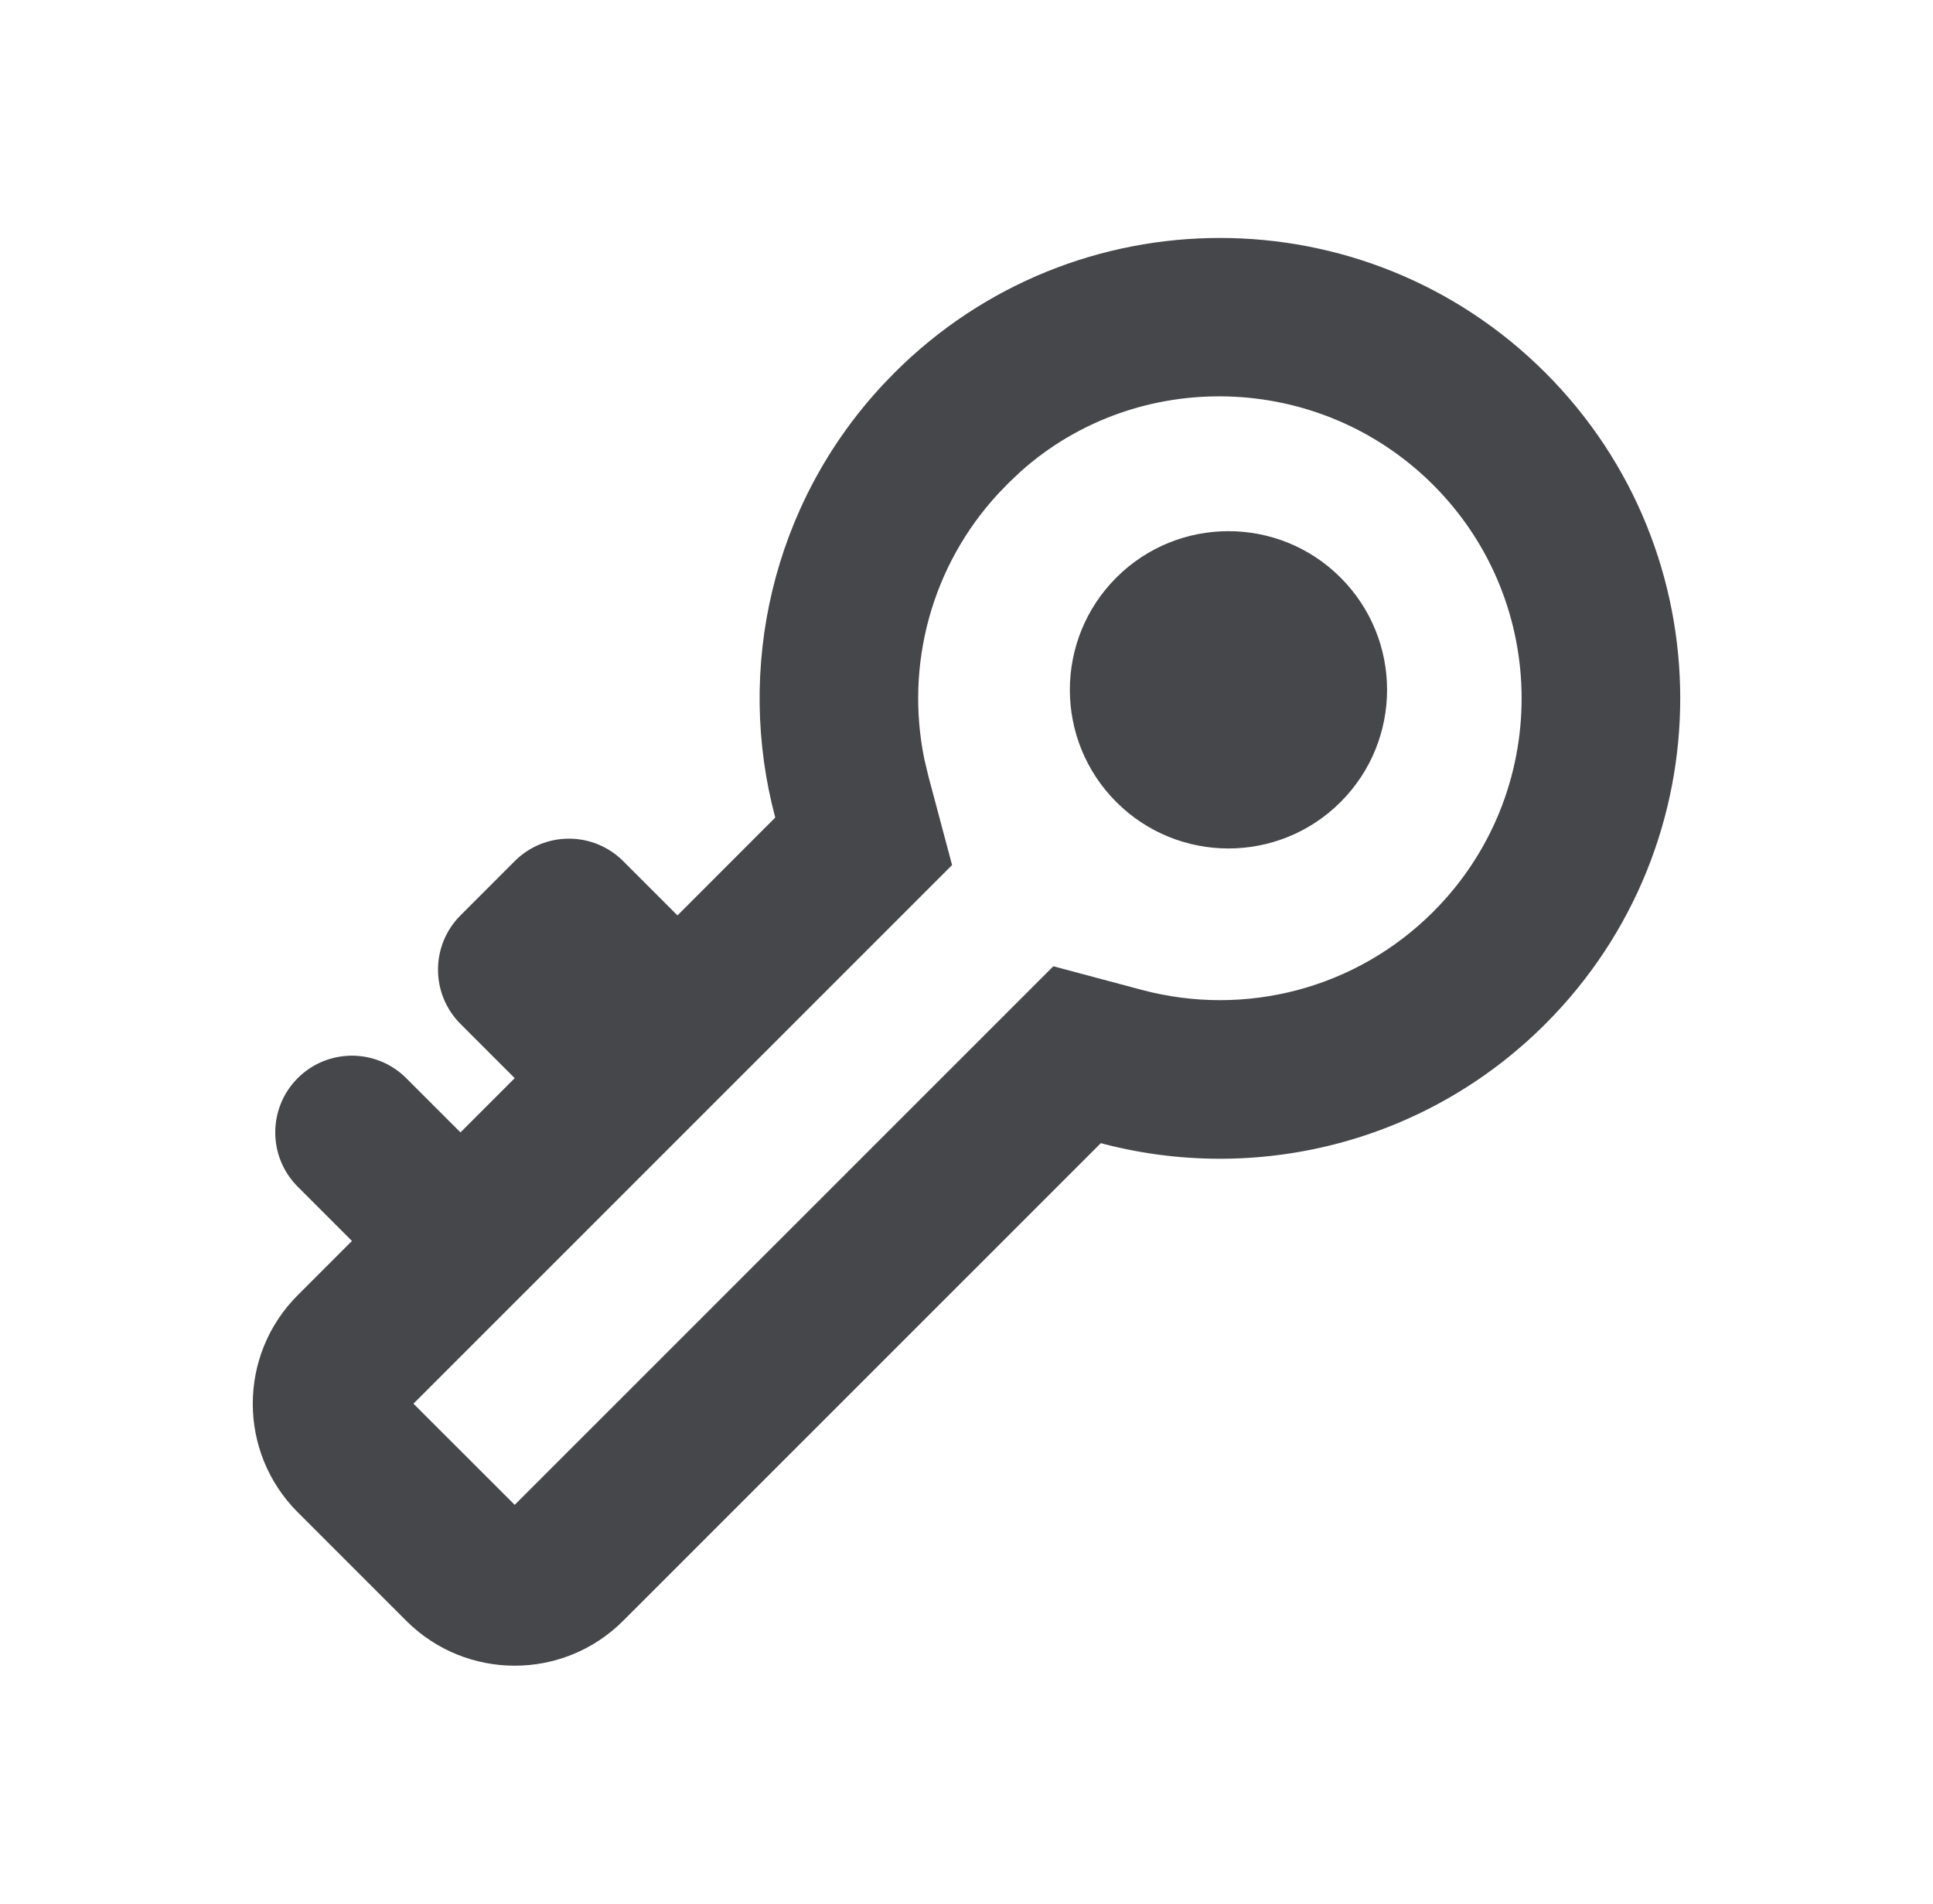 <svg width="65" height="64" viewBox="0 0 65 64" fill="none" xmlns="http://www.w3.org/2000/svg">
<path d="M30.077 12.533C36.122 6.489 45.922 6.489 51.967 12.533C58.012 18.578 58.011 28.378 51.967 34.423C47.917 38.473 42.18 39.81 37.017 38.433L20.956 54.489C18.942 56.504 15.674 56.504 13.659 54.489L10.011 50.841C7.996 48.826 7.996 45.559 10.011 43.544L11.835 41.72L10.011 39.896C9.004 38.888 9.004 37.255 10.011 36.247C11.018 35.24 12.652 35.24 13.659 36.247L15.484 38.071L17.308 36.247L15.484 34.423C14.477 33.416 14.477 31.783 15.484 30.776L17.308 28.951C18.315 27.944 19.949 27.944 20.956 28.951L22.781 30.776L26.069 27.486C24.736 22.498 25.938 16.973 29.674 12.951L30.077 12.533ZM48.196 16.305C44.37 12.48 38.25 12.348 34.328 15.846L33.917 16.235L33.582 16.581C31.33 19.006 30.432 22.337 31.081 25.517L31.222 26.11L32.015 29.083L13.903 47.191L17.308 50.593L35.42 32.486L38.392 33.279C41.873 34.208 45.603 33.245 48.196 30.652C52.157 26.691 52.157 20.267 48.196 16.305ZM37.537 19.42C39.62 17.337 42.998 17.337 45.08 19.42C47.163 21.503 47.163 24.88 45.08 26.963C42.998 29.046 39.62 29.046 37.537 26.963C35.455 24.88 35.455 21.503 37.537 19.42Z" fill="#45474A"/>
</svg>

